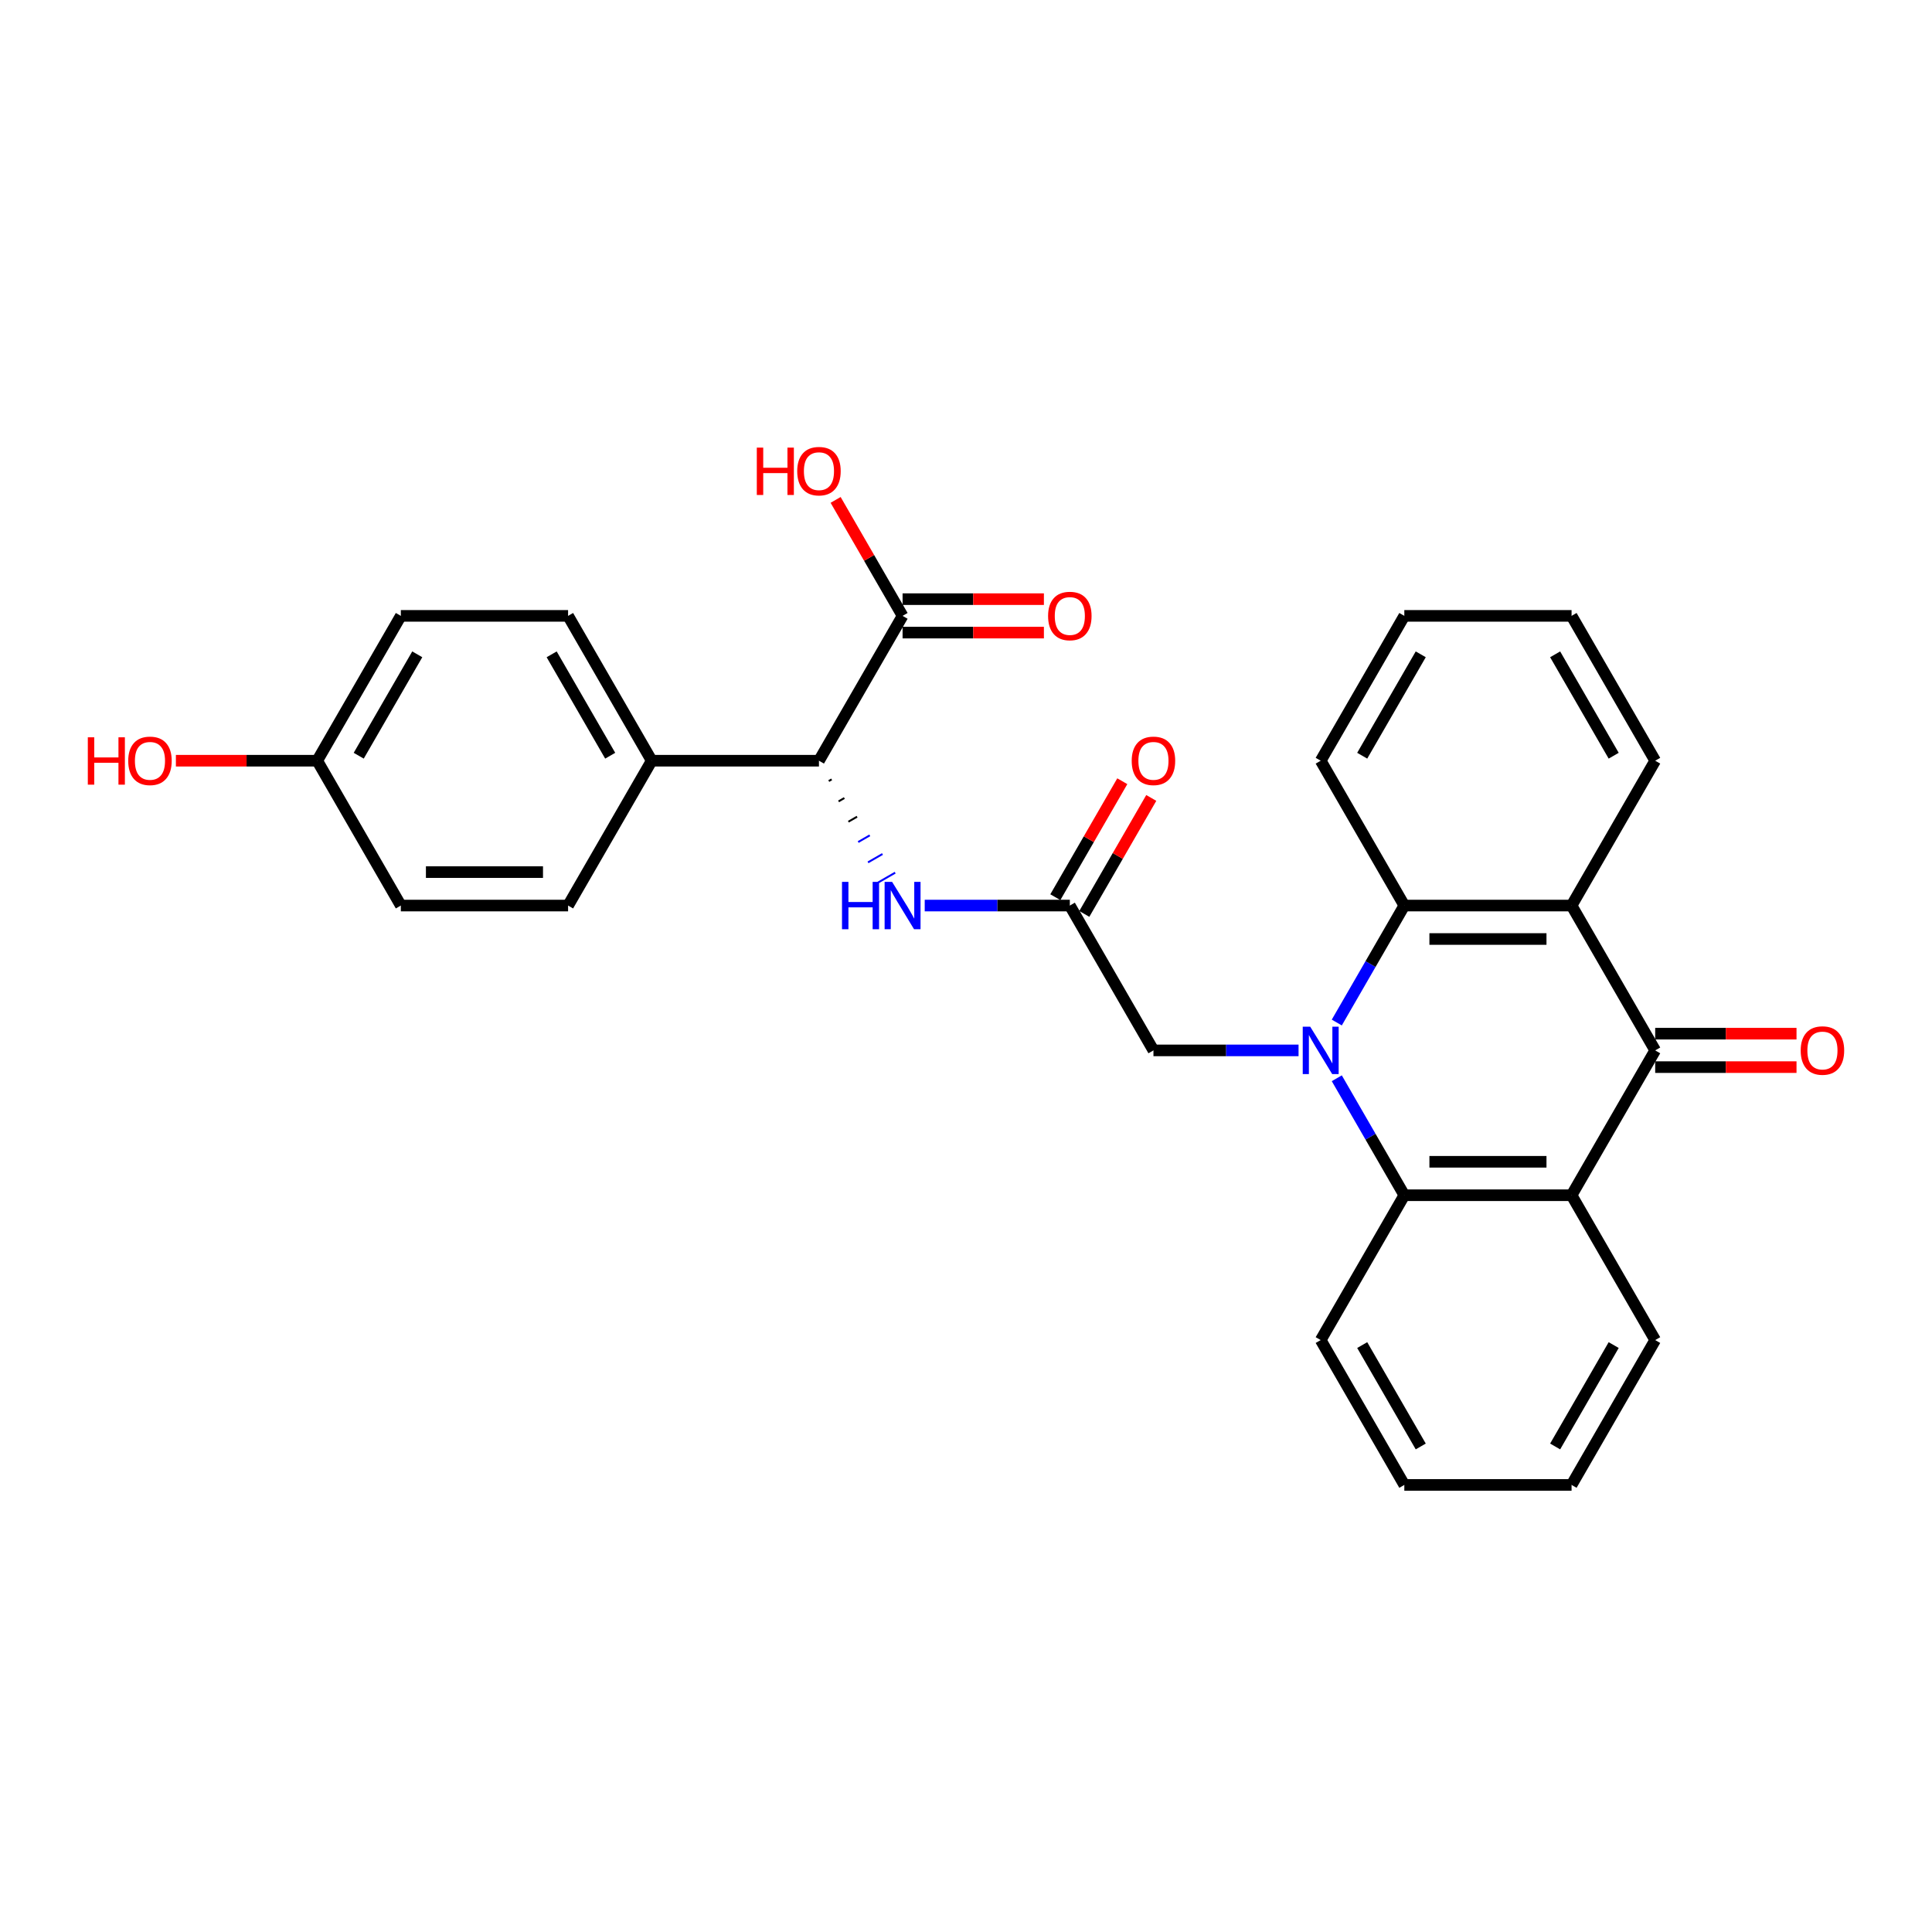 <?xml version='1.0' encoding='iso-8859-1'?>
<svg version='1.1' baseProfile='full'
              xmlns='http://www.w3.org/2000/svg'
                      xmlns:rdkit='http://www.rdkit.org/xml'
                      xmlns:xlink='http://www.w3.org/1999/xlink'
                  xml:space='preserve'
width='1000px' height='1000px' viewBox='0 0 1000 1000'>
<!-- END OF HEADER -->
<rect style='opacity:1.0;fill:#FFFFFF;stroke:none' width='1000' height='1000' x='0' y='0'> </rect>
<path class='bond-3' d='M 691.918,558.105 L 709.396,588.378' style='fill:none;fill-rule:evenodd;stroke:#0000FF;stroke-width:6px;stroke-linecap:butt;stroke-linejoin:miter;stroke-opacity:1' />
<path class='bond-3' d='M 709.396,588.378 L 726.875,618.652' style='fill:none;fill-rule:evenodd;stroke:#000000;stroke-width:6px;stroke-linecap:butt;stroke-linejoin:miter;stroke-opacity:1' />
<path class='bond-4' d='M 691.918,529.261 L 709.396,498.987' style='fill:none;fill-rule:evenodd;stroke:#0000FF;stroke-width:6px;stroke-linecap:butt;stroke-linejoin:miter;stroke-opacity:1' />
<path class='bond-4' d='M 709.396,498.987 L 726.875,468.714' style='fill:none;fill-rule:evenodd;stroke:#000000;stroke-width:6px;stroke-linecap:butt;stroke-linejoin:miter;stroke-opacity:1' />
<path class='bond-7' d='M 672.13,543.683 L 634.577,543.683' style='fill:none;fill-rule:evenodd;stroke:#0000FF;stroke-width:6px;stroke-linecap:butt;stroke-linejoin:miter;stroke-opacity:1' />
<path class='bond-7' d='M 634.577,543.683 L 597.024,543.683' style='fill:none;fill-rule:evenodd;stroke:#000000;stroke-width:6px;stroke-linecap:butt;stroke-linejoin:miter;stroke-opacity:1' />
<path class='bond-0' d='M 856.725,543.683 L 813.441,468.714' style='fill:none;fill-rule:evenodd;stroke:#000000;stroke-width:6px;stroke-linecap:butt;stroke-linejoin:miter;stroke-opacity:1' />
<path class='bond-11' d='M 856.725,552.339 L 893.299,552.339' style='fill:none;fill-rule:evenodd;stroke:#000000;stroke-width:6px;stroke-linecap:butt;stroke-linejoin:miter;stroke-opacity:1' />
<path class='bond-11' d='M 893.299,552.339 L 929.874,552.339' style='fill:none;fill-rule:evenodd;stroke:#FF0000;stroke-width:6px;stroke-linecap:butt;stroke-linejoin:miter;stroke-opacity:1' />
<path class='bond-11' d='M 856.725,535.026 L 893.299,535.026' style='fill:none;fill-rule:evenodd;stroke:#000000;stroke-width:6px;stroke-linecap:butt;stroke-linejoin:miter;stroke-opacity:1' />
<path class='bond-11' d='M 893.299,535.026 L 929.874,535.026' style='fill:none;fill-rule:evenodd;stroke:#FF0000;stroke-width:6px;stroke-linecap:butt;stroke-linejoin:miter;stroke-opacity:1' />
<path class='bond-29' d='M 856.725,543.683 L 813.441,618.652' style='fill:none;fill-rule:evenodd;stroke:#000000;stroke-width:6px;stroke-linecap:butt;stroke-linejoin:miter;stroke-opacity:1' />
<path class='bond-1' d='M 813.441,618.652 L 726.875,618.652' style='fill:none;fill-rule:evenodd;stroke:#000000;stroke-width:6px;stroke-linecap:butt;stroke-linejoin:miter;stroke-opacity:1' />
<path class='bond-1' d='M 800.456,601.339 L 739.86,601.339' style='fill:none;fill-rule:evenodd;stroke:#000000;stroke-width:6px;stroke-linecap:butt;stroke-linejoin:miter;stroke-opacity:1' />
<path class='bond-19' d='M 813.441,618.652 L 856.725,693.621' style='fill:none;fill-rule:evenodd;stroke:#000000;stroke-width:6px;stroke-linecap:butt;stroke-linejoin:miter;stroke-opacity:1' />
<path class='bond-2' d='M 813.441,468.714 L 726.875,468.714' style='fill:none;fill-rule:evenodd;stroke:#000000;stroke-width:6px;stroke-linecap:butt;stroke-linejoin:miter;stroke-opacity:1' />
<path class='bond-2' d='M 800.456,486.027 L 739.86,486.027' style='fill:none;fill-rule:evenodd;stroke:#000000;stroke-width:6px;stroke-linecap:butt;stroke-linejoin:miter;stroke-opacity:1' />
<path class='bond-18' d='M 813.441,468.714 L 856.725,393.744' style='fill:none;fill-rule:evenodd;stroke:#000000;stroke-width:6px;stroke-linecap:butt;stroke-linejoin:miter;stroke-opacity:1' />
<path class='bond-22' d='M 726.875,618.652 L 683.591,693.621' style='fill:none;fill-rule:evenodd;stroke:#000000;stroke-width:6px;stroke-linecap:butt;stroke-linejoin:miter;stroke-opacity:1' />
<path class='bond-23' d='M 726.875,468.714 L 683.591,393.744' style='fill:none;fill-rule:evenodd;stroke:#000000;stroke-width:6px;stroke-linecap:butt;stroke-linejoin:miter;stroke-opacity:1' />
<path class='bond-5' d='M 553.741,468.714 L 597.024,543.683' style='fill:none;fill-rule:evenodd;stroke:#000000;stroke-width:6px;stroke-linecap:butt;stroke-linejoin:miter;stroke-opacity:1' />
<path class='bond-8' d='M 553.741,468.714 L 516.188,468.714' style='fill:none;fill-rule:evenodd;stroke:#000000;stroke-width:6px;stroke-linecap:butt;stroke-linejoin:miter;stroke-opacity:1' />
<path class='bond-8' d='M 516.188,468.714 L 478.635,468.714' style='fill:none;fill-rule:evenodd;stroke:#0000FF;stroke-width:6px;stroke-linecap:butt;stroke-linejoin:miter;stroke-opacity:1' />
<path class='bond-13' d='M 561.238,473.042 L 578.566,443.028' style='fill:none;fill-rule:evenodd;stroke:#000000;stroke-width:6px;stroke-linecap:butt;stroke-linejoin:miter;stroke-opacity:1' />
<path class='bond-13' d='M 578.566,443.028 L 595.895,413.014' style='fill:none;fill-rule:evenodd;stroke:#FF0000;stroke-width:6px;stroke-linecap:butt;stroke-linejoin:miter;stroke-opacity:1' />
<path class='bond-13' d='M 546.244,464.385 L 563.572,434.371' style='fill:none;fill-rule:evenodd;stroke:#000000;stroke-width:6px;stroke-linecap:butt;stroke-linejoin:miter;stroke-opacity:1' />
<path class='bond-13' d='M 563.572,434.371 L 580.901,404.358' style='fill:none;fill-rule:evenodd;stroke:#FF0000;stroke-width:6px;stroke-linecap:butt;stroke-linejoin:miter;stroke-opacity:1' />
<path class='bond-6' d='M 428.967,404.269 L 430.466,403.403' style='fill:none;fill-rule:evenodd;stroke:#000000;stroke-width:1.0px;stroke-linecap:butt;stroke-linejoin:miter;stroke-opacity:1' />
<path class='bond-6' d='M 434.043,414.793 L 437.042,413.061' style='fill:none;fill-rule:evenodd;stroke:#000000;stroke-width:1.0px;stroke-linecap:butt;stroke-linejoin:miter;stroke-opacity:1' />
<path class='bond-6' d='M 439.12,425.317 L 443.618,422.72' style='fill:none;fill-rule:evenodd;stroke:#000000;stroke-width:1.0px;stroke-linecap:butt;stroke-linejoin:miter;stroke-opacity:1' />
<path class='bond-6' d='M 444.196,435.841 L 450.194,432.378' style='fill:none;fill-rule:evenodd;stroke:#0000FF;stroke-width:1.0px;stroke-linecap:butt;stroke-linejoin:miter;stroke-opacity:1' />
<path class='bond-6' d='M 449.273,446.365 L 456.77,442.036' style='fill:none;fill-rule:evenodd;stroke:#0000FF;stroke-width:1.0px;stroke-linecap:butt;stroke-linejoin:miter;stroke-opacity:1' />
<path class='bond-6' d='M 454.349,456.889 L 463.345,451.695' style='fill:none;fill-rule:evenodd;stroke:#0000FF;stroke-width:1.0px;stroke-linecap:butt;stroke-linejoin:miter;stroke-opacity:1' />
<path class='bond-9' d='M 423.89,393.744 L 467.174,318.775' style='fill:none;fill-rule:evenodd;stroke:#000000;stroke-width:6px;stroke-linecap:butt;stroke-linejoin:miter;stroke-opacity:1' />
<path class='bond-10' d='M 423.89,393.744 L 337.323,393.744' style='fill:none;fill-rule:evenodd;stroke:#000000;stroke-width:6px;stroke-linecap:butt;stroke-linejoin:miter;stroke-opacity:1' />
<path class='bond-12' d='M 467.174,327.432 L 503.748,327.432' style='fill:none;fill-rule:evenodd;stroke:#000000;stroke-width:6px;stroke-linecap:butt;stroke-linejoin:miter;stroke-opacity:1' />
<path class='bond-12' d='M 503.748,327.432 L 540.323,327.432' style='fill:none;fill-rule:evenodd;stroke:#FF0000;stroke-width:6px;stroke-linecap:butt;stroke-linejoin:miter;stroke-opacity:1' />
<path class='bond-12' d='M 467.174,310.119 L 503.748,310.119' style='fill:none;fill-rule:evenodd;stroke:#000000;stroke-width:6px;stroke-linecap:butt;stroke-linejoin:miter;stroke-opacity:1' />
<path class='bond-12' d='M 503.748,310.119 L 540.323,310.119' style='fill:none;fill-rule:evenodd;stroke:#FF0000;stroke-width:6px;stroke-linecap:butt;stroke-linejoin:miter;stroke-opacity:1' />
<path class='bond-16' d='M 467.174,318.775 L 449.845,288.762' style='fill:none;fill-rule:evenodd;stroke:#000000;stroke-width:6px;stroke-linecap:butt;stroke-linejoin:miter;stroke-opacity:1' />
<path class='bond-16' d='M 449.845,288.762 L 432.517,258.748' style='fill:none;fill-rule:evenodd;stroke:#FF0000;stroke-width:6px;stroke-linecap:butt;stroke-linejoin:miter;stroke-opacity:1' />
<path class='bond-14' d='M 337.323,393.744 L 294.04,318.775' style='fill:none;fill-rule:evenodd;stroke:#000000;stroke-width:6px;stroke-linecap:butt;stroke-linejoin:miter;stroke-opacity:1' />
<path class='bond-14' d='M 315.837,391.156 L 285.539,338.677' style='fill:none;fill-rule:evenodd;stroke:#000000;stroke-width:6px;stroke-linecap:butt;stroke-linejoin:miter;stroke-opacity:1' />
<path class='bond-15' d='M 337.323,393.744 L 294.04,468.714' style='fill:none;fill-rule:evenodd;stroke:#000000;stroke-width:6px;stroke-linecap:butt;stroke-linejoin:miter;stroke-opacity:1' />
<path class='bond-21' d='M 294.04,318.775 L 207.473,318.775' style='fill:none;fill-rule:evenodd;stroke:#000000;stroke-width:6px;stroke-linecap:butt;stroke-linejoin:miter;stroke-opacity:1' />
<path class='bond-20' d='M 294.04,468.714 L 207.473,468.714' style='fill:none;fill-rule:evenodd;stroke:#000000;stroke-width:6px;stroke-linecap:butt;stroke-linejoin:miter;stroke-opacity:1' />
<path class='bond-20' d='M 281.055,451.4 L 220.458,451.4' style='fill:none;fill-rule:evenodd;stroke:#000000;stroke-width:6px;stroke-linecap:butt;stroke-linejoin:miter;stroke-opacity:1' />
<path class='bond-17' d='M 164.19,393.744 L 207.473,468.714' style='fill:none;fill-rule:evenodd;stroke:#000000;stroke-width:6px;stroke-linecap:butt;stroke-linejoin:miter;stroke-opacity:1' />
<path class='bond-24' d='M 164.19,393.744 L 127.615,393.744' style='fill:none;fill-rule:evenodd;stroke:#000000;stroke-width:6px;stroke-linecap:butt;stroke-linejoin:miter;stroke-opacity:1' />
<path class='bond-24' d='M 127.615,393.744 L 91.041,393.744' style='fill:none;fill-rule:evenodd;stroke:#FF0000;stroke-width:6px;stroke-linecap:butt;stroke-linejoin:miter;stroke-opacity:1' />
<path class='bond-32' d='M 164.19,393.744 L 207.473,318.775' style='fill:none;fill-rule:evenodd;stroke:#000000;stroke-width:6px;stroke-linecap:butt;stroke-linejoin:miter;stroke-opacity:1' />
<path class='bond-32' d='M 185.676,391.156 L 215.974,338.677' style='fill:none;fill-rule:evenodd;stroke:#000000;stroke-width:6px;stroke-linecap:butt;stroke-linejoin:miter;stroke-opacity:1' />
<path class='bond-30' d='M 856.725,393.744 L 813.441,318.775' style='fill:none;fill-rule:evenodd;stroke:#000000;stroke-width:6px;stroke-linecap:butt;stroke-linejoin:miter;stroke-opacity:1' />
<path class='bond-30' d='M 835.239,391.156 L 804.94,338.677' style='fill:none;fill-rule:evenodd;stroke:#000000;stroke-width:6px;stroke-linecap:butt;stroke-linejoin:miter;stroke-opacity:1' />
<path class='bond-31' d='M 856.725,693.621 L 813.441,768.59' style='fill:none;fill-rule:evenodd;stroke:#000000;stroke-width:6px;stroke-linecap:butt;stroke-linejoin:miter;stroke-opacity:1' />
<path class='bond-31' d='M 835.239,696.21 L 804.94,748.688' style='fill:none;fill-rule:evenodd;stroke:#000000;stroke-width:6px;stroke-linecap:butt;stroke-linejoin:miter;stroke-opacity:1' />
<path class='bond-27' d='M 683.591,693.621 L 726.875,768.59' style='fill:none;fill-rule:evenodd;stroke:#000000;stroke-width:6px;stroke-linecap:butt;stroke-linejoin:miter;stroke-opacity:1' />
<path class='bond-27' d='M 705.077,696.21 L 735.376,748.688' style='fill:none;fill-rule:evenodd;stroke:#000000;stroke-width:6px;stroke-linecap:butt;stroke-linejoin:miter;stroke-opacity:1' />
<path class='bond-28' d='M 683.591,393.744 L 726.875,318.775' style='fill:none;fill-rule:evenodd;stroke:#000000;stroke-width:6px;stroke-linecap:butt;stroke-linejoin:miter;stroke-opacity:1' />
<path class='bond-28' d='M 705.077,391.156 L 735.376,338.677' style='fill:none;fill-rule:evenodd;stroke:#000000;stroke-width:6px;stroke-linecap:butt;stroke-linejoin:miter;stroke-opacity:1' />
<path class='bond-25' d='M 813.441,318.775 L 726.875,318.775' style='fill:none;fill-rule:evenodd;stroke:#000000;stroke-width:6px;stroke-linecap:butt;stroke-linejoin:miter;stroke-opacity:1' />
<path class='bond-26' d='M 813.441,768.59 L 726.875,768.59' style='fill:none;fill-rule:evenodd;stroke:#000000;stroke-width:6px;stroke-linecap:butt;stroke-linejoin:miter;stroke-opacity:1' />
<path  class='atom-0' d='M 678.172 531.425
L 686.205 544.41
Q 687.002 545.691, 688.283 548.011
Q 689.564 550.331, 689.633 550.47
L 689.633 531.425
L 692.888 531.425
L 692.888 555.941
L 689.53 555.941
L 680.907 541.744
Q 679.903 540.082, 678.83 538.177
Q 677.791 536.273, 677.479 535.684
L 677.479 555.941
L 674.294 555.941
L 674.294 531.425
L 678.172 531.425
' fill='#0000FF'/>
<path  class='atom-9' d='M 435.819 456.456
L 439.143 456.456
L 439.143 466.878
L 451.678 466.878
L 451.678 456.456
L 455.003 456.456
L 455.003 480.971
L 451.678 480.971
L 451.678 469.649
L 439.143 469.649
L 439.143 480.971
L 435.819 480.971
L 435.819 456.456
' fill='#0000FF'/>
<path  class='atom-9' d='M 461.755 456.456
L 469.788 469.441
Q 470.585 470.722, 471.866 473.042
Q 473.147 475.362, 473.216 475.5
L 473.216 456.456
L 476.471 456.456
L 476.471 480.971
L 473.112 480.971
L 464.49 466.775
Q 463.486 465.112, 462.413 463.208
Q 461.374 461.303, 461.062 460.715
L 461.062 480.971
L 457.877 480.971
L 457.877 456.456
L 461.755 456.456
' fill='#0000FF'/>
<path  class='atom-12' d='M 932.038 543.752
Q 932.038 537.865, 934.947 534.576
Q 937.855 531.286, 943.292 531.286
Q 948.728 531.286, 951.637 534.576
Q 954.545 537.865, 954.545 543.752
Q 954.545 549.708, 951.602 553.101
Q 948.659 556.46, 943.292 556.46
Q 937.89 556.46, 934.947 553.101
Q 932.038 549.742, 932.038 543.752
M 943.292 553.69
Q 947.031 553.69, 949.04 551.197
Q 951.083 548.669, 951.083 543.752
Q 951.083 538.939, 949.04 536.515
Q 947.031 534.057, 943.292 534.057
Q 939.552 534.057, 937.509 536.48
Q 935.501 538.904, 935.501 543.752
Q 935.501 548.704, 937.509 551.197
Q 939.552 553.69, 943.292 553.69
' fill='#FF0000'/>
<path  class='atom-13' d='M 542.487 318.845
Q 542.487 312.958, 545.396 309.669
Q 548.304 306.379, 553.741 306.379
Q 559.177 306.379, 562.086 309.669
Q 564.994 312.958, 564.994 318.845
Q 564.994 324.8, 562.051 328.194
Q 559.108 331.553, 553.741 331.553
Q 548.339 331.553, 545.396 328.194
Q 542.487 324.835, 542.487 318.845
M 553.741 328.782
Q 557.48 328.782, 559.489 326.289
Q 561.532 323.762, 561.532 318.845
Q 561.532 314.031, 559.489 311.608
Q 557.48 309.149, 553.741 309.149
Q 550.001 309.149, 547.958 311.573
Q 545.95 313.997, 545.95 318.845
Q 545.95 323.796, 547.958 326.289
Q 550.001 328.782, 553.741 328.782
' fill='#FF0000'/>
<path  class='atom-14' d='M 585.77 393.814
Q 585.77 387.927, 588.679 384.638
Q 591.588 381.348, 597.024 381.348
Q 602.461 381.348, 605.369 384.638
Q 608.278 387.927, 608.278 393.814
Q 608.278 399.77, 605.335 403.163
Q 602.391 406.522, 597.024 406.522
Q 591.622 406.522, 588.679 403.163
Q 585.77 399.804, 585.77 393.814
M 597.024 403.752
Q 600.764 403.752, 602.772 401.259
Q 604.815 398.731, 604.815 393.814
Q 604.815 389.001, 602.772 386.577
Q 600.764 384.118, 597.024 384.118
Q 593.284 384.118, 591.242 386.542
Q 589.233 388.966, 589.233 393.814
Q 589.233 398.765, 591.242 401.259
Q 593.284 403.752, 597.024 403.752
' fill='#FF0000'/>
<path  class='atom-17' d='M 391.722 231.687
L 395.046 231.687
L 395.046 242.11
L 407.581 242.11
L 407.581 231.687
L 410.905 231.687
L 410.905 256.203
L 407.581 256.203
L 407.581 244.88
L 395.046 244.88
L 395.046 256.203
L 391.722 256.203
L 391.722 231.687
' fill='#FF0000'/>
<path  class='atom-17' d='M 412.637 243.875
Q 412.637 237.989, 415.545 234.699
Q 418.454 231.41, 423.89 231.41
Q 429.327 231.41, 432.235 234.699
Q 435.144 237.989, 435.144 243.875
Q 435.144 249.831, 432.201 253.225
Q 429.258 256.584, 423.89 256.584
Q 418.489 256.584, 415.545 253.225
Q 412.637 249.866, 412.637 243.875
M 423.89 253.813
Q 427.63 253.813, 429.638 251.32
Q 431.681 248.792, 431.681 243.875
Q 431.681 239.062, 429.638 236.638
Q 427.63 234.18, 423.89 234.18
Q 420.151 234.18, 418.108 236.604
Q 416.099 239.028, 416.099 243.875
Q 416.099 248.827, 418.108 251.32
Q 420.151 253.813, 423.89 253.813
' fill='#FF0000'/>
<path  class='atom-25' d='M 45.455 381.625
L 48.779 381.625
L 48.779 392.048
L 61.314 392.048
L 61.314 381.625
L 64.638 381.625
L 64.638 406.141
L 61.314 406.141
L 61.314 394.818
L 48.779 394.818
L 48.779 406.141
L 45.455 406.141
L 45.455 381.625
' fill='#FF0000'/>
<path  class='atom-25' d='M 66.369 393.814
Q 66.369 387.927, 69.278 384.638
Q 72.186 381.348, 77.623 381.348
Q 83.059 381.348, 85.968 384.638
Q 88.876 387.927, 88.876 393.814
Q 88.876 399.77, 85.933 403.163
Q 82.99 406.522, 77.623 406.522
Q 72.221 406.522, 69.278 403.163
Q 66.369 399.804, 66.369 393.814
M 77.623 403.752
Q 81.362 403.752, 83.371 401.259
Q 85.414 398.731, 85.414 393.814
Q 85.414 389.001, 83.371 386.577
Q 81.362 384.118, 77.623 384.118
Q 73.883 384.118, 71.84 386.542
Q 69.832 388.966, 69.832 393.814
Q 69.832 398.765, 71.84 401.259
Q 73.883 403.752, 77.623 403.752
' fill='#FF0000'/>
</svg>
